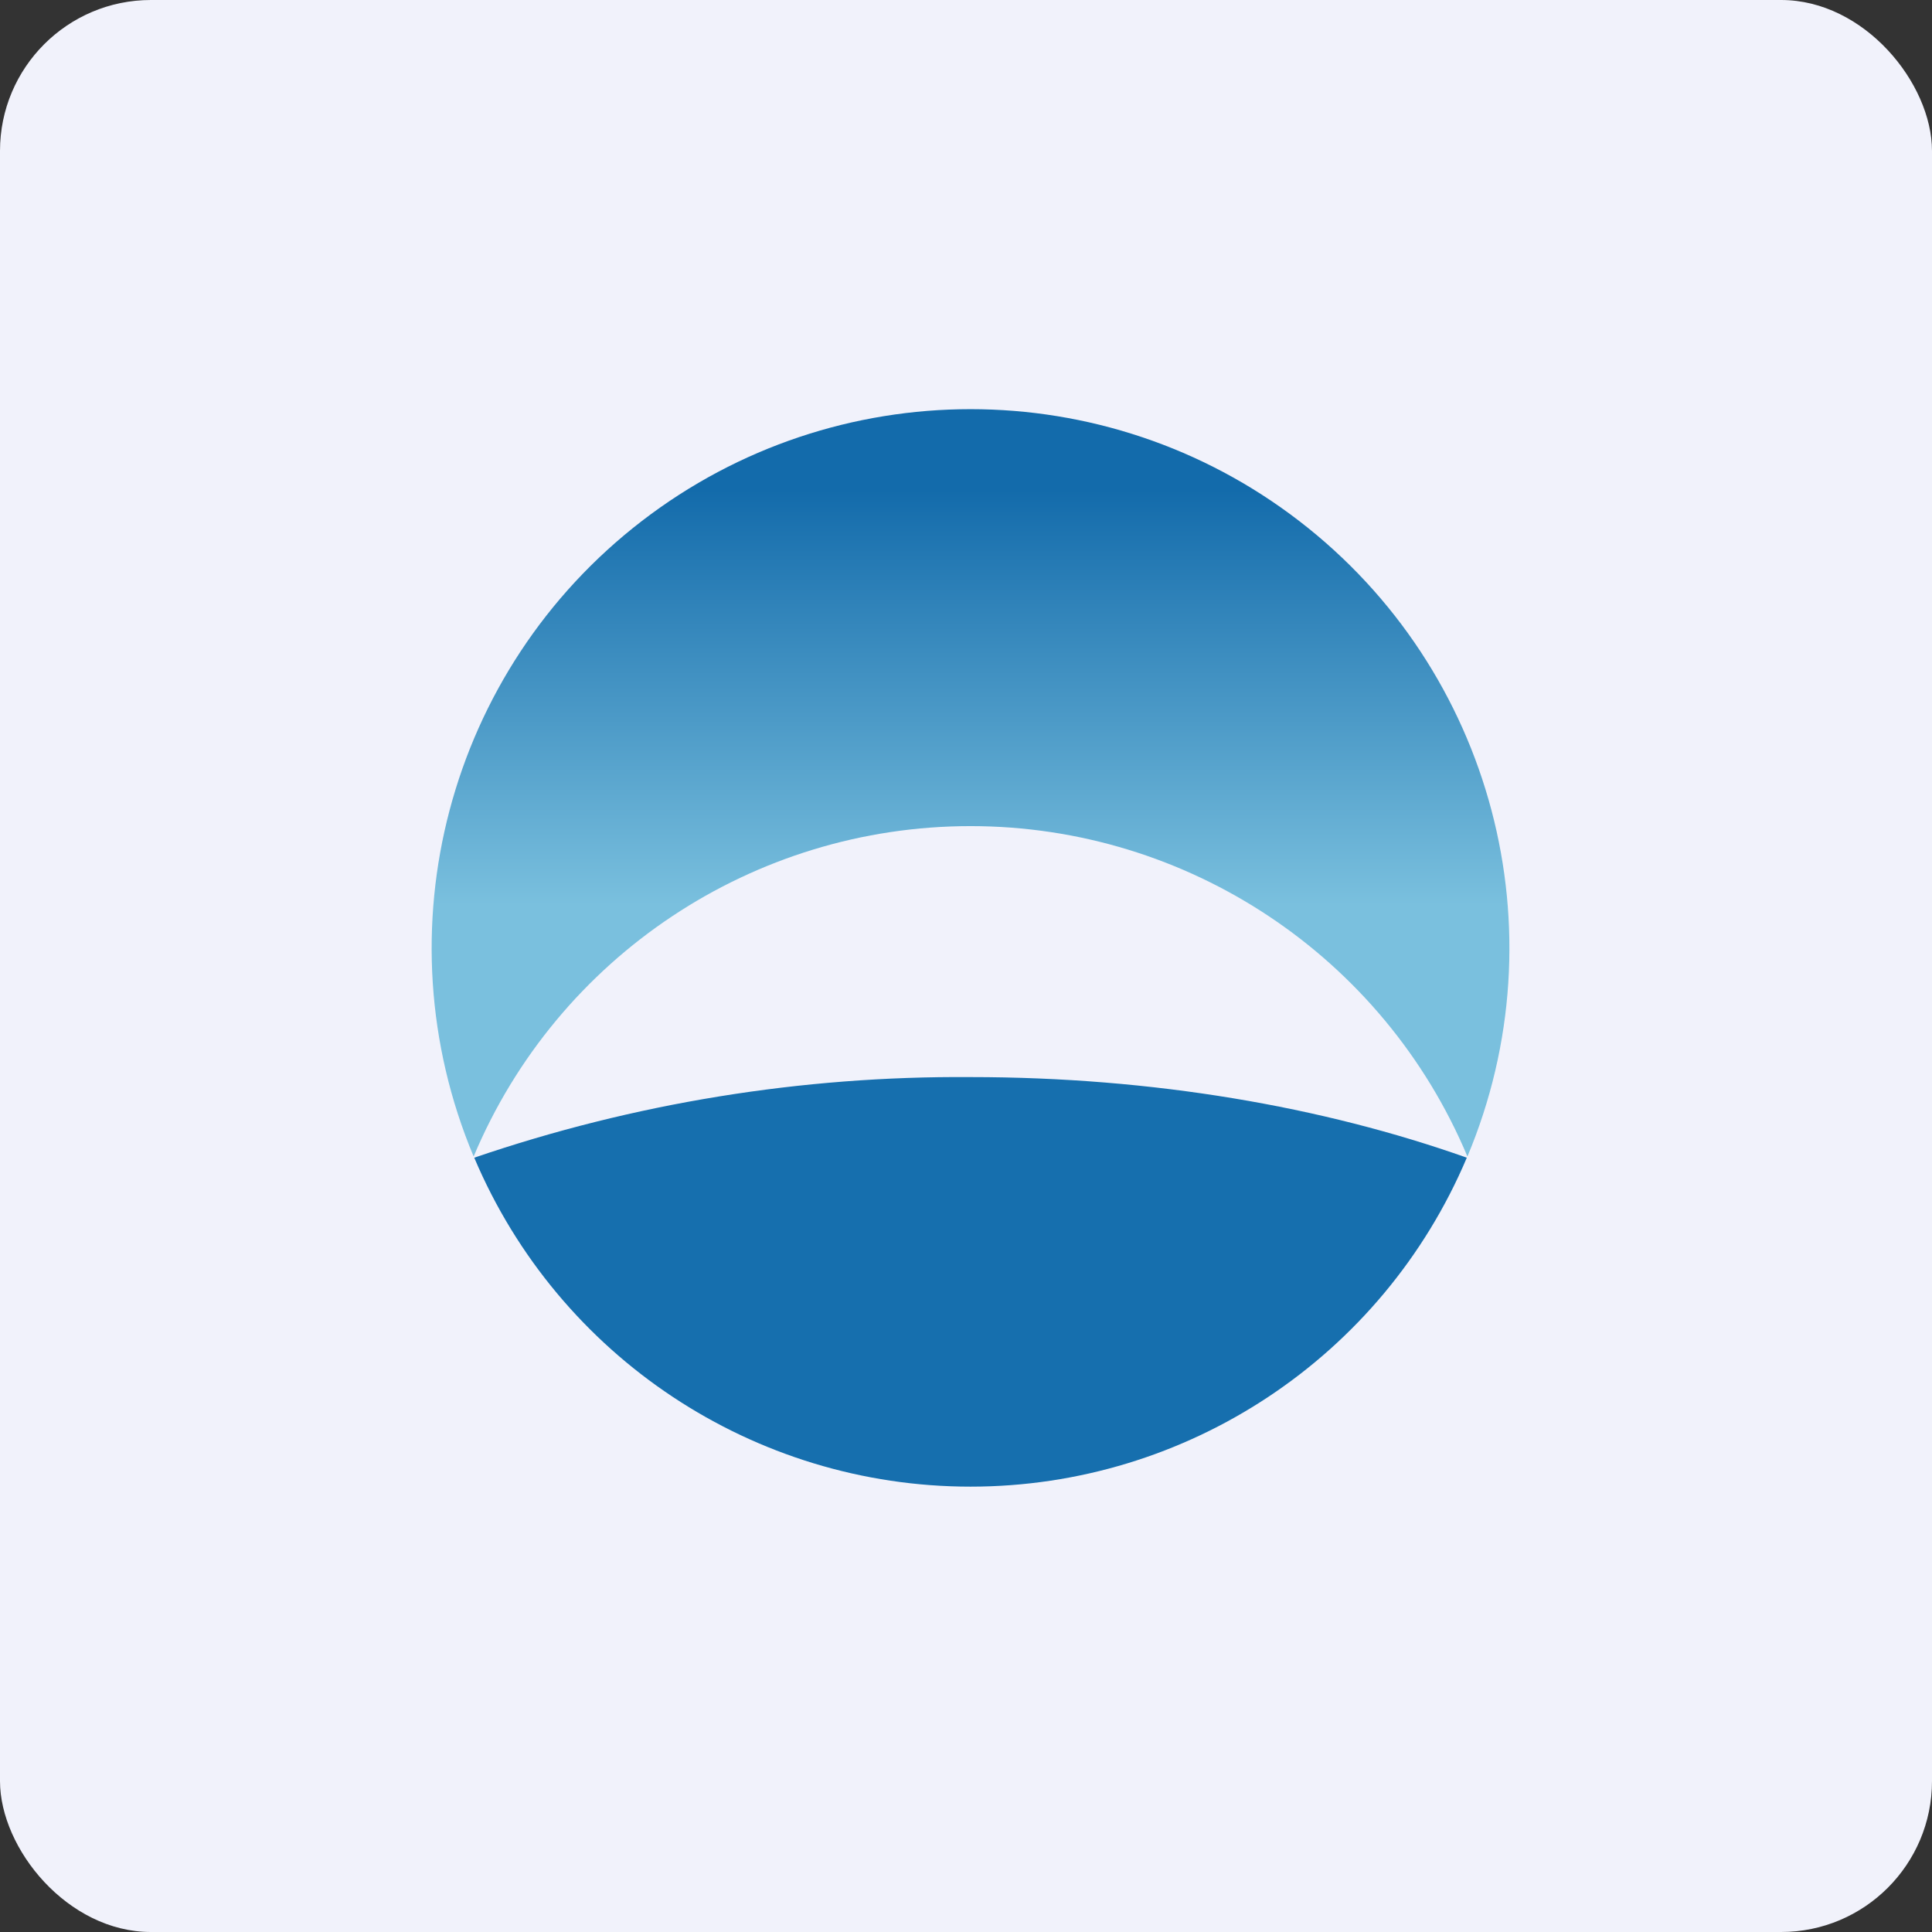 <!-- by FastBull --><svg width="64px" height="64px" viewBox="0 0 64 64" version="1.1" xmlns="http://www.w3.org/2000/svg" xmlns:xlink="http://www.w3.org/1999/xlink">
    <rect x="0" y="0" width="64" height="64" fill="#333333" stroke="none"/>
    <title>04857530539deb3e55c750e0cfa9bacb172552616056</title>
    <defs>
        <linearGradient x1="50%" y1="-8.096%" x2="50%" y2="68.048%" id="linearGradient-1">
            <stop stop-color="#136BAB" offset="30%"></stop>
            <stop stop-color="#7AC0DE" offset="100%"></stop>
        </linearGradient>
    </defs>
    <g id="头像" stroke="none" stroke-width="1" fill="none" fill-rule="evenodd">
        <g id="04857530539deb3e55c750e0cfa9bacb172552616056" fill-rule="nonzero">
            <rect id="矩形" fill="#F1F2FB" x="0" y="0" width="64" height="64" rx="5"></rect>
            <polyline id="路径" fill="#F1F2FB" points="2.75 2 61.55 2 61.55 60.8 2.75 60.8 2.75 2"></polyline>
            <path d="M48.61,38.31 C51.743,30.842 49.456,22.199 43.038,17.259 C36.62,12.319 27.68,12.319 21.262,17.259 C14.844,22.199 12.557,30.842 15.69,38.31 C18.472,31.68 24.96,27.366 32.15,27.366 C39.34,27.366 45.828,31.68 48.61,38.31" id="路径" fill="url(#linearGradient-1)"></path>
            <path d="M48.59,38.35 C45.796,44.955 39.321,49.247 32.15,49.247 C24.979,49.247 18.504,44.955 15.71,38.35 C21.001,36.542 26.559,35.639 32.15,35.68 C38.19,35.68 43.82,36.66 48.59,38.35" id="路径" fill="#166FAE"></path>
        </g>
    </g>
</svg>